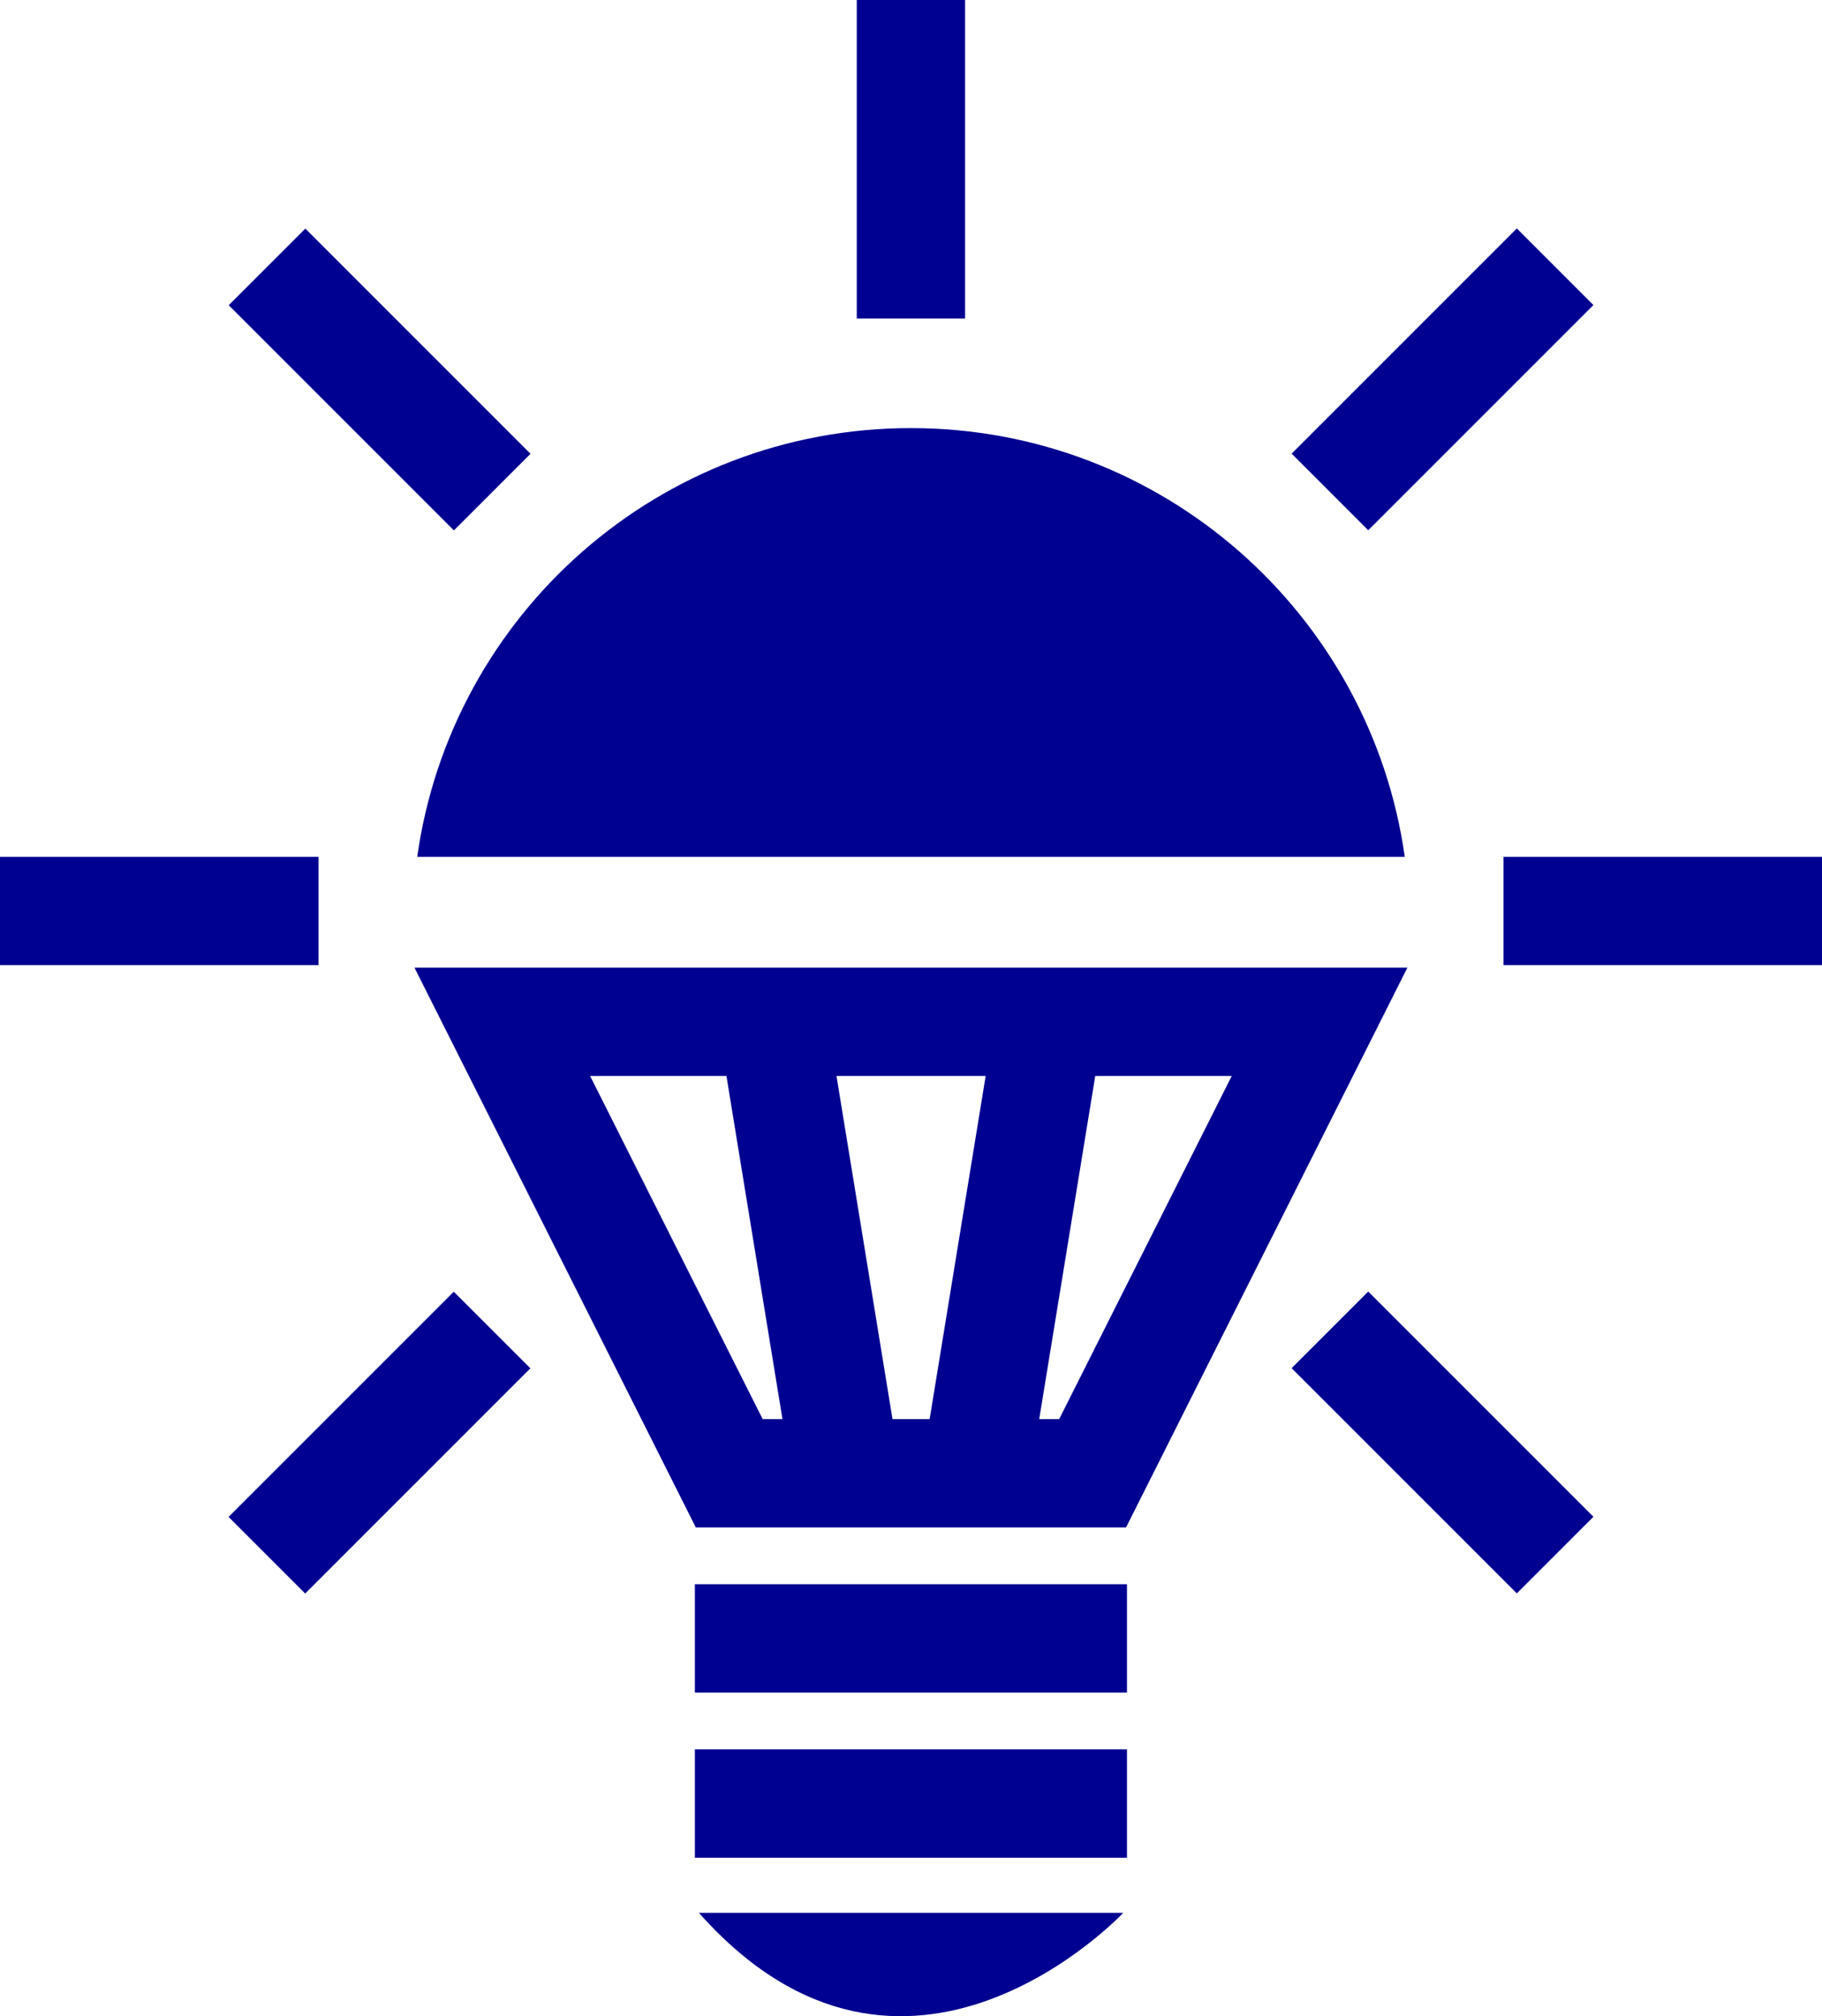 <?xml version="1.0" encoding="UTF-8"?><svg id="uuid-e883da36-59ea-469b-a684-00940cd90118" xmlns="http://www.w3.org/2000/svg" viewBox="0 0 117.73 130.26"><defs><style>.uuid-ce521715-e9a5-4c20-8b66-e569ea3598ef{fill:#000091;}</style></defs><g id="uuid-6f7d31bd-30e4-4fba-b709-cb387a2df088"><path id="uuid-b6568f43-c11b-47e5-a782-425209d5787b" class="uuid-ce521715-e9a5-4c20-8b66-e569ea3598ef" d="m44.97,98.69h27.79l18.18-36.17H26.78l18.18,36.17Zm25.81-29.17h8.81l-11.15,22.17h-1.29l3.62-22.17Zm-7.09,0l-3.62,22.17h-2.4l-3.62-22.17h9.65Zm-13.12,22.17h-1.29l-11.15-22.17h8.81l3.62,22.17ZM62.36,0h-7v20.58h7V0Zm28.41,55.36c-2.21-15.66-15.65-27.7-31.91-27.7s-29.7,12.04-31.9,27.7h63.82Zm12.19-35.65l-4.95-4.95-14.55,14.55,4.95,4.95,14.55-14.55Zm-58.06,100.32h27.92v-7h-27.92v7Zm0-10.67h27.92v-7h-27.92v7Zm38.56-20.96l14.55,14.55,4.95-4.95-14.55-14.55-4.95,4.95Zm13.69-33.04v7h20.58v-7h-20.58ZM14.77,98.01l4.95,4.95,14.55-14.55-4.95-4.95-14.55,14.55Zm5.82-42.65H0v7h20.58v-7Zm13.69-26.04l-14.55-14.55-4.95,4.95,14.55,14.55,4.95-4.95Zm38.3,94.27h-27.42c13.34,15.03,27.42,0,27.42,0Z"/></g></svg>